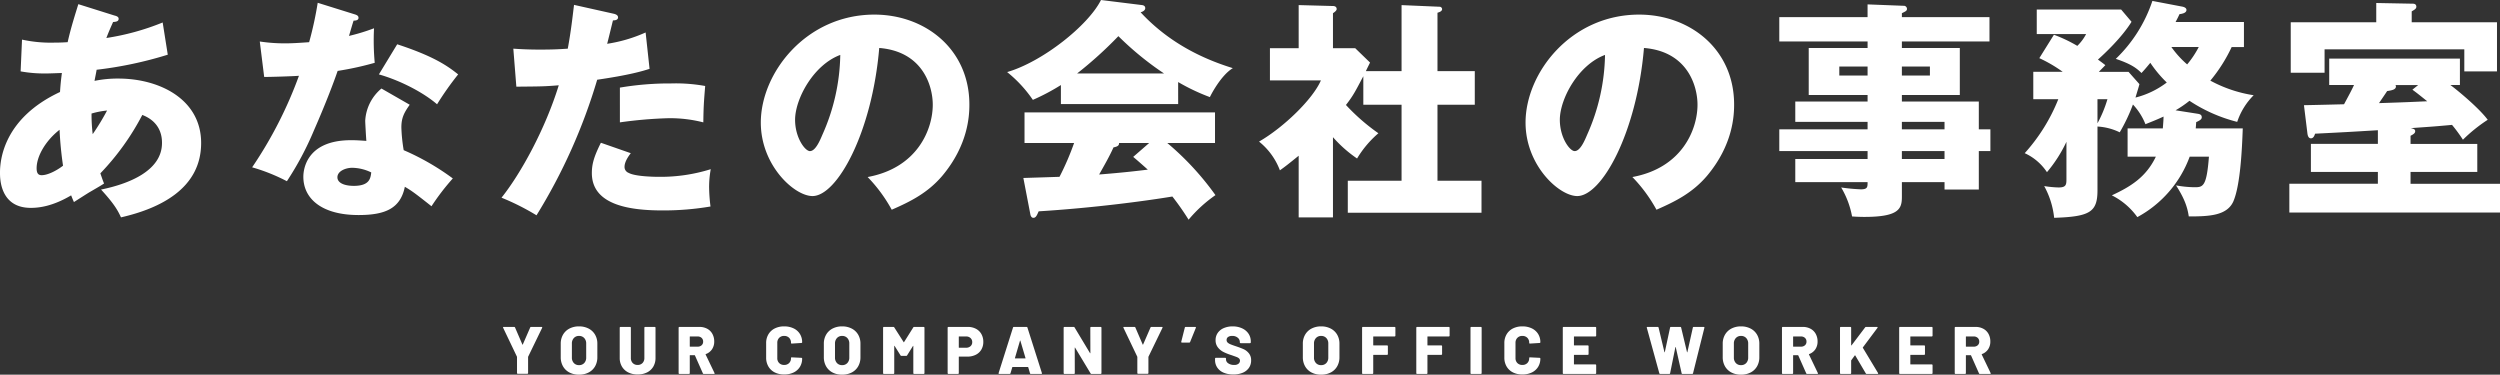 <svg xmlns="http://www.w3.org/2000/svg" width="744.372" height="111.56" viewBox="0 0 744.372 111.56">
  <rect x="0" y="0" width="744.372" height="111.56" fill="#333333" stroke="none"/>
  <g id="グループ_158" data-name="グループ 158" transform="translate(-588.711 -479.66)">
    <path id="パス_19107" data-name="パス 19107" d="M-365.148-38.088a39.862,39.862,0,0,0,7.728.621c1.035,0,2.346-.069,4.554-.138-.138,1.242-.345,2.484-.552,5.658-16.7,7.8-17.871,20.079-17.871,24.012,0,1.725,0,10.488,9.177,10.488,2.346,0,6.417-.414,12.006-3.726.276.69.345.9.828,2,.759-.483,4.416-2.829,4.692-2.967,2.967-1.725,3.312-1.932,4.278-2.553-.414-1.035-.621-1.656-1.1-3.036a74.931,74.931,0,0,0,12.489-17.388c5.727,2.208,5.865,6.9,5.865,8.349,0,8.487-10.35,12.282-18.147,13.869,3.8,4.14,4.968,6.141,5.934,8.28C-323.817,2.76-311.4-3.105-311.4-16.767c0-13.041-12.42-19.182-24.633-19.182a34.024,34.024,0,0,0-7.107.69c.069-.483.552-2.76.621-3.312a116.226,116.226,0,0,0,21.183-4.485l-1.518-9.591a74.072,74.072,0,0,1-16.767,4.623c.69-1.794,1.173-2.9,2-4.761.828-.069,1.656-.138,1.656-.966,0-.621-.69-.828-1.242-.966L-347.967-58.1c-.966,3.174-2.208,6.969-3.174,11.316-1.932.138-3.657.138-4.071.138a39.989,39.989,0,0,1-9.522-.9Zm21.114,12.558a24.174,24.174,0,0,1,4.623-.9,69.162,69.162,0,0,1-4.278,7.038A50.611,50.611,0,0,1-344.034-25.53Zm-8.487,15.525c-1.863,1.449-4.554,2.829-6.348,2.829-.9,0-1.518-.414-1.518-2.07,0-3.657,2.76-8.28,6.831-11.454A106.694,106.694,0,0,0-352.521-10.005Zm94.806-22.977a13.425,13.425,0,0,0-4.83,9.591c0,.552.276,5.52.345,6-1.242-.069-2.622-.207-4.554-.207-13.938,0-14.214,9.591-14.214,10.9,0,6.486,5.451,11.385,16.422,11.385,7.935,0,12.489-1.932,13.8-8.418,2.07,1.242,2.691,1.656,7.935,5.8a68.808,68.808,0,0,1,6.348-8.28,73.729,73.729,0,0,0-14.628-8.418,48.965,48.965,0,0,1-.69-6.762c0-2.9.828-4.416,2.484-6.762ZM-260.751-8c-.207,1.725-.483,4-5.175,4-2.9,0-4.9-.9-4.9-2.553,0-1.863,2.484-2.829,4.416-2.829A13.407,13.407,0,0,1-260.751-8Zm-31.878-28.428c2.139,0,8.763-.207,10.35-.345A123.724,123.724,0,0,1-296.217-9.522a54.927,54.927,0,0,1,10.35,4.14,91.892,91.892,0,0,0,8.073-15.18c3.726-8.487,6.072-14.835,7.038-17.664a91.309,91.309,0,0,0,11.04-2.415,72.87,72.87,0,0,1-.207-10.281,59.073,59.073,0,0,1-7.452,2.277c.276-.9,1.173-4.071,1.38-4.554.345,0,1.449,0,1.449-.828,0-.552-.345-.828-1.311-1.1l-10.833-3.381a106.574,106.574,0,0,1-2.553,11.73c-2.967.207-5.037.345-7.038.345a49.379,49.379,0,0,1-7.659-.552Zm34.155-.759c6.348,1.794,13.248,5.382,17.319,8.9a88.837,88.837,0,0,1,6.279-8.9c-3.1-2.484-7.176-5.382-18.147-8.97Zm58.1-20.7c-.414,3.381-.9,7.866-1.863,13.041-3.036.207-5.106.276-8.211.276-3.519,0-5.934-.138-8-.276l.9,11.316c7.59-.069,8.418-.069,12.627-.414-4,12.972-11.247,26.22-17.043,33.465a71.77,71.77,0,0,1,10.419,5.244A166.6,166.6,0,0,0-193.476-35.6c9.522-1.38,13.455-2.553,15.594-3.243l-1.173-10.833A43.906,43.906,0,0,1-190.509-46.3c.276-.966,1.449-5.865,1.725-6.969.552,0,1.518-.069,1.518-.9,0-.69-.759-.966-1.38-1.1Zm8,41.055c-2.07,4.14-2.691,6.348-2.691,9.039,0,9.8,12.006,11.109,21.045,11.109a83.681,83.681,0,0,0,14.283-1.173,49.6,49.6,0,0,1-.414-5.727,29.871,29.871,0,0,1,.483-5.382,49.854,49.854,0,0,1-15.18,2.277c-3.8,0-7.8-.345-9.246-1.173a1.867,1.867,0,0,1-1.242-1.794c0-.552.138-1.863,1.863-4.071Zm5.658-6.072a127.161,127.161,0,0,1,14.49-1.242,40.1,40.1,0,0,1,10.35,1.242c.069-4.623.138-5.727.552-10.833a49.382,49.382,0,0,0-10.143-.759,88.364,88.364,0,0,0-15.249,1.242Zm80.937,26.013C-99.912.552-95.013-2-90.8-6.9c7.866-9.315,8.142-18.147,8.142-21.321,0-16.491-13.179-26.772-28.29-26.772-20.286,0-33.81,17.319-33.81,32.154,0,12.765,10.005,21.873,15.387,21.873,7.314,0,17.733-18.837,19.872-44.091,12.972,1.035,15.939,11.316,15.939,16.9,0,7.176-4.416,18.768-19.389,21.528A44.742,44.742,0,0,1-105.777,3.105Zm-15.318-46.092a60.347,60.347,0,0,1-5.313,23.736c-.759,1.794-2.07,4.9-3.726,4.9-1.449,0-4.416-4-4.416-9.315C-134.55-29.877-129.1-40.02-121.095-42.987Zm100.6,8.073a60.632,60.632,0,0,0,9.453,4.485c.138-.345,3.174-6.417,6.831-8.625-8.28-2.553-18.7-7.176-27.462-16.629.483-.138,1.38-.483,1.38-1.242,0-.621-.483-.828-.9-.9L-43.47-59.34c-3.795,7.59-17.457,18.423-27.945,21.459a38.109,38.109,0,0,1,7.659,8.28,63.712,63.712,0,0,0,8.349-4.416v5.658h34.914Zm-30.084-2.553A119.126,119.126,0,0,0-38.295-48.576,91.028,91.028,0,0,0-24.7-37.467ZM-64.515,4.416c.069.483.345,1.1.9,1.1.759,0,1.035-.69,1.587-1.932C-45.471,2.553-30.153.483-22.218-.828a77.341,77.341,0,0,1,4.83,6.9,40.557,40.557,0,0,1,8-7.314A84.008,84.008,0,0,0-23.736-16.767H-9.522v-9.108H-66.24v9.108h14.766A81.127,81.127,0,0,1-55.821-6.693c-6.072.207-8.763.276-10.764.345Zm30.636-17.043c1.311,1.1,2.415,2.07,4.347,3.795-3.381.414-7.521.9-14.49,1.449,1.518-2.691,3.036-5.313,4.278-8.073,1.449-.276,1.656-.69,1.656-1.311h8.97ZM35.4-38.157c.138-.345,1.035-2.139,1.242-2.553l-4.416-4.278H25.6V-55.407c.828-.552,1.1-.9,1.1-1.242,0-.759-.69-.9-1.1-.9l-10.212-.276v12.834H6.831V-35.4h15.18C19.6-29.808,10.9-21.39,3.588-17.181A19.94,19.94,0,0,1,9.8-8.625c1.656-1.173,2.691-2,5.589-4.347V5.382H25.6V-18.492a38.522,38.522,0,0,0,7.176,6.348,30.675,30.675,0,0,1,6.348-7.521,59.953,59.953,0,0,1-9.66-8.418c2.277-2.9,2.967-4.416,5.175-8.556v8.487H46.023V-5.52H30.015V4H69.828V-5.52H56.718V-28.152H67.827v-10H56.718V-55.545c.69-.207,1.38-.483,1.38-1.1a.765.765,0,0,0-.828-.69l-11.247-.483v19.665ZM121.923,3.105C127.788.552,132.687-2,136.9-6.9c7.866-9.315,8.142-18.147,8.142-21.321,0-16.491-13.179-26.772-28.29-26.772-20.286,0-33.81,17.319-33.81,32.154,0,12.765,10.005,21.873,15.387,21.873,7.314,0,17.733-18.837,19.872-44.091,12.972,1.035,15.939,11.316,15.939,16.9,0,7.176-4.416,18.768-19.389,21.528A44.742,44.742,0,0,1,121.923,3.105ZM106.605-42.987a60.347,60.347,0,0,1-5.313,23.736c-.759,1.794-2.07,4.9-3.726,4.9-1.449,0-4.416-4-4.416-9.315C93.15-29.877,98.6-40.02,106.605-42.987ZM217.9-20.838v-8.28H194.994V-31.05h17.25V-45.057h-17.25v-1.932h26.082v-7.245H194.994v-1.173c1.1-.552,1.518-.69,1.518-1.311a.943.943,0,0,0-1.035-.9l-10.7-.414v3.8H158.493v7.245h26.289v1.932H167.256V-31.05h17.526v1.932H163.254v6.072h21.528v2.208H158.493v6.486h26.289v2.346H163.254v6.9h21.528c0,1.449,0,2.139-2,2.139a54.636,54.636,0,0,1-5.865-.552,25.966,25.966,0,0,1,3.243,8.625c.9.069,2.277.138,3.657.138,10.281,0,11.178-2.415,11.178-5.934V-5.106h12.7V-2.9H217.9V-14.352h3.45v-6.486Zm-22.908,8.832v-2.346h12.7v2.346Zm0-8.832v-2.208h12.7v2.208Zm8.349-18.7v2.691h-8.349v-2.691Zm-26.979,2.691v-2.691h8.418v2.691ZM276.483-26.5a31.983,31.983,0,0,0,4.14-2.829,46.267,46.267,0,0,0,14.214,6.279,20.3,20.3,0,0,1,4.9-7.935,39.617,39.617,0,0,1-12.9-4.347,46.148,46.148,0,0,0,6.348-10h3.657v-7.452H276.483c.621-1.173.69-1.311,1.173-2.346.552-.069,2.07-.276,2.07-1.242,0-.759-1.035-.966-1.449-1.035l-8.694-1.656a42.558,42.558,0,0,1-10.9,17.25c4.968,1.656,6.348,2.967,7.659,4.209.69-.759,1.1-1.173,2.622-3.036a35.985,35.985,0,0,0,4.9,5.865,25.809,25.809,0,0,1-9.315,4.485c.69-2.346.9-2.9,1.173-4l-3.243-3.657h-8.832c.552-.621.966-.966,1.932-2-1.242-.966-1.449-1.1-2.208-1.656,1.932-1.725,7.107-6.555,10-11.247l-3.1-3.657H235.152V-49.2h14.7a13.8,13.8,0,0,1-2.622,3.519,42.756,42.756,0,0,0-6.969-3.312l-4.347,6.969a40.98,40.98,0,0,1,6.969,4.071h-8.763v8.142h7.452a53.506,53.506,0,0,1-10.005,16.077,15.8,15.8,0,0,1,6.624,5.658,40.9,40.9,0,0,0,5.8-9.039v10.9c0,1.794,0,2.691-2.346,2.691a30.912,30.912,0,0,1-4.278-.414,24.993,24.993,0,0,1,2.967,9.453c10.695-.345,12.9-1.725,12.9-8.211V-21.666a17.261,17.261,0,0,1,6.624,1.725,52.623,52.623,0,0,0,3.933-8.28,18.575,18.575,0,0,1,3.726,5.865c1.311-.552,3.036-1.173,5.382-2.277,0,.9-.069,1.656-.207,3.519H262.2V-12.7h8.418c-2.9,6.072-7.452,8.9-13.11,11.523a20.661,20.661,0,0,1,7.59,6.486A33.665,33.665,0,0,0,280.692-12.7h5.727c-.69,9.039-1.794,9.108-4.347,9.108a32.1,32.1,0,0,1-5.451-.552c2.484,3.864,3.381,6.417,3.795,9.246,6,0,11.316-.207,13.248-4.416,2.139-4.83,2.622-16.008,2.829-21.8H282.486c.069-.69.069-.828.138-1.863,1.242-.552,1.656-.9,1.656-1.449,0-.621-.345-.9-1.173-1.035Zm6.9-18.837a27.8,27.8,0,0,1-3.45,5.175,28.52,28.52,0,0,1-4.692-5.175ZM253.23-29.808H256.2a36.506,36.506,0,0,1-2.967,7.176Zm93.219,10.9c1.035-.552,1.38-.828,1.38-1.38s-.414-.69-1.311-.9c5.658-.414,6.279-.414,12.282-.966a44.875,44.875,0,0,1,3.243,4.416,46.387,46.387,0,0,1,7.383-5.934c-2.484-3.381-8.694-8.556-11.109-10.35h2.829v-7.866H322.23v7.866h7.383c-.759,1.656-1.449,2.9-2.967,5.727-2.691.069-8.073.207-11.937.276l1.035,8.418c.069.552.276,1.449,1.035,1.449.828,0,1.1-.966,1.242-1.38,9.591-.483,10.7-.552,18.7-1.035v4.071H316.779v8.349H336.72v3.519H310.362V3.933h62.721V-4.623H346.449V-8.142h19.872v-8.349H346.449ZM347-32.637c1.311.966,1.587,1.173,4.416,3.45-4.761.207-5.727.276-14.352.552.828-1.242,2.208-3.243,2.415-3.588,1.311-.207,2.622-.414,2.622-1.38a.981.981,0,0,0-.138-.414h6.762Zm-.207-20.079v-3.243c.966-.552,1.38-.828,1.38-1.38,0-.621-.414-.9-1.035-.9l-10.9-.207v5.727H310.776v15.042H320.85v-6.969h41.607v6.555h9.729V-52.716Z" transform="translate(960 539)" fill="#fff"/>
    <path id="パス_19106" data-name="パス 19106" d="M-217.11-.04a.231.231,0,0,1-.17-.07.231.231,0,0,1-.07-.17V-5.02a.279.279,0,0,0-.02-.12l-4.1-8.58a.307.307,0,0,1-.04-.12q0-.16.22-.16h3.08a.283.283,0,0,1,.28.18l2.18,5.06q.06.12.12,0l2.2-5.06a.283.283,0,0,1,.28-.18h3.1a.22.22,0,0,1,.19.07.215.215,0,0,1-.01.21l-4.16,8.58a.278.278,0,0,0-.02.12V-.28a.231.231,0,0,1-.07.17.231.231,0,0,1-.17.07Zm18.22.26a6.011,6.011,0,0,1-2.85-.65,4.679,4.679,0,0,1-1.91-1.83A5.39,5.39,0,0,1-204.33-5V-9a5.255,5.255,0,0,1,.68-2.69,4.7,4.7,0,0,1,1.91-1.82,6.011,6.011,0,0,1,2.85-.65,6.071,6.071,0,0,1,2.86.65,4.683,4.683,0,0,1,1.92,1.82A5.255,5.255,0,0,1-193.43-9v4a5.39,5.39,0,0,1-.68,2.74,4.664,4.664,0,0,1-1.92,1.83A6.071,6.071,0,0,1-198.89.22Zm0-2.84a2.041,2.041,0,0,0,1.55-.62,2.308,2.308,0,0,0,.59-1.66V-9.04a2.316,2.316,0,0,0-.59-1.65,2.025,2.025,0,0,0-1.55-.63,2,2,0,0,0-1.53.63,2.316,2.316,0,0,0-.59,1.65V-4.9a2.308,2.308,0,0,0,.59,1.66A2.017,2.017,0,0,0-198.89-2.62ZM-181.43.16a6.117,6.117,0,0,1-2.79-.61,4.5,4.5,0,0,1-1.88-1.73,4.928,4.928,0,0,1-.67-2.58v-9a.231.231,0,0,1,.07-.17.231.231,0,0,1,.17-.07h2.84a.231.231,0,0,1,.17.07.231.231,0,0,1,.07.17v9a2.083,2.083,0,0,0,.55,1.51,1.948,1.948,0,0,0,1.47.57,1.923,1.923,0,0,0,1.45-.57,2.083,2.083,0,0,0,.55-1.51v-9a.231.231,0,0,1,.07-.17.231.231,0,0,1,.17-.07h2.84a.231.231,0,0,1,.17.07.231.231,0,0,1,.07.17v9a4.986,4.986,0,0,1-.66,2.58,4.432,4.432,0,0,1-1.87,1.73A6.117,6.117,0,0,1-181.43.16Zm19.7-.16a.283.283,0,0,1-.28-.18l-2.36-5.32a.128.128,0,0,0-.12-.08h-1.32a.088.088,0,0,0-.1.1V-.24a.231.231,0,0,1-.07.17.231.231,0,0,1-.17.07h-2.84a.231.231,0,0,1-.17-.07.231.231,0,0,1-.07-.17V-13.76a.231.231,0,0,1,.07-.17.231.231,0,0,1,.17-.07h5.94a4.808,4.808,0,0,1,2.32.54,3.806,3.806,0,0,1,1.55,1.53,4.6,4.6,0,0,1,.55,2.27,4.054,4.054,0,0,1-.66,2.32,3.717,3.717,0,0,1-1.84,1.42.1.1,0,0,0-.06.14l2.64,5.5a.307.307,0,0,1,.04.12q0,.16-.22.16Zm-4.08-11.16a.088.088,0,0,0-.1.1v2.84a.088.088,0,0,0,.1.1h2.22a1.736,1.736,0,0,0,1.2-.41,1.389,1.389,0,0,0,.46-1.09,1.443,1.443,0,0,0-.46-1.12,1.71,1.71,0,0,0-1.2-.42Zm28,11.32a6.08,6.08,0,0,1-2.81-.62,4.523,4.523,0,0,1-1.88-1.76,5.113,5.113,0,0,1-.67-2.64V-9.18a5.02,5.02,0,0,1,.67-2.61,4.542,4.542,0,0,1,1.88-1.75,6.08,6.08,0,0,1,2.81-.62,6.338,6.338,0,0,1,2.81.59,4.473,4.473,0,0,1,1.88,1.66,4.556,4.556,0,0,1,.67,2.47.2.2,0,0,1-.07.16.252.252,0,0,1-.17.06l-2.84.18q-.24,0-.24-.22a2.027,2.027,0,0,0-.56-1.5,2,2,0,0,0-1.48-.56,1.981,1.981,0,0,0-1.48.57,2.035,2.035,0,0,0-.56,1.49v4.54a2,2,0,0,0,.56,1.48,2,2,0,0,0,1.48.56,2,2,0,0,0,1.48-.56,2,2,0,0,0,.56-1.48q0-.22.24-.22l2.84.14a.252.252,0,0,1,.17.06.18.18,0,0,1,.07.14,4.644,4.644,0,0,1-.67,2.5A4.451,4.451,0,0,1-135-.43,6.338,6.338,0,0,1-137.81.16Zm17.26.06a6.011,6.011,0,0,1-2.85-.65,4.679,4.679,0,0,1-1.91-1.83A5.39,5.39,0,0,1-125.99-5V-9a5.255,5.255,0,0,1,.68-2.69,4.7,4.7,0,0,1,1.91-1.82,6.011,6.011,0,0,1,2.85-.65,6.071,6.071,0,0,1,2.86.65,4.683,4.683,0,0,1,1.92,1.82A5.255,5.255,0,0,1-115.09-9v4a5.39,5.39,0,0,1-.68,2.74,4.664,4.664,0,0,1-1.92,1.83A6.071,6.071,0,0,1-120.55.22Zm0-2.84A2.041,2.041,0,0,0-119-3.24a2.308,2.308,0,0,0,.59-1.66V-9.04a2.316,2.316,0,0,0-.59-1.65,2.025,2.025,0,0,0-1.55-.63,2,2,0,0,0-1.53.63,2.316,2.316,0,0,0-.59,1.65V-4.9a2.308,2.308,0,0,0,.59,1.66A2.017,2.017,0,0,0-120.55-2.62Zm21.18-11.22a.287.287,0,0,1,.28-.16h2.82a.231.231,0,0,1,.17.07.231.231,0,0,1,.07.17V-.24a.231.231,0,0,1-.07.17.231.231,0,0,1-.17.07h-2.84a.231.231,0,0,1-.17-.07.231.231,0,0,1-.07-.17V-8.28q0-.08-.04-.08t-.08.06l-1.72,2.76a.287.287,0,0,1-.28.16h-1.42a.286.286,0,0,1-.28-.16l-1.74-2.78q-.04-.06-.08-.06t-.04.08V-.24a.231.231,0,0,1-.07.17.231.231,0,0,1-.17.07h-2.84a.231.231,0,0,1-.17-.07.231.231,0,0,1-.07-.17V-13.76a.231.231,0,0,1,.07-.17.231.231,0,0,1,.17-.07h2.82a.313.313,0,0,1,.28.16l2.78,4.36q.06.12.12,0ZM-83.11-14a5.043,5.043,0,0,1,2.41.56,3.954,3.954,0,0,1,1.62,1.57,4.659,4.659,0,0,1,.57,2.33,4.44,4.44,0,0,1-.59,2.3A3.933,3.933,0,0,1-80.77-5.7a5.52,5.52,0,0,1-2.5.54h-2.44a.088.088,0,0,0-.1.1V-.24a.231.231,0,0,1-.07.17.231.231,0,0,1-.17.07h-2.84a.231.231,0,0,1-.17-.07.231.231,0,0,1-.07-.17V-13.76a.231.231,0,0,1,.07-.17.231.231,0,0,1,.17-.07Zm-.54,6.2a1.91,1.91,0,0,0,1.33-.46,1.54,1.54,0,0,0,.51-1.2,1.594,1.594,0,0,0-.51-1.23,1.885,1.885,0,0,0-1.33-.47h-2.06a.088.088,0,0,0-.1.1V-7.9a.088.088,0,0,0,.1.1ZM-64.33,0a.263.263,0,0,1-.28-.2l-.52-1.78q-.04-.08-.1-.08h-4.56q-.06,0-.1.08L-70.41-.2a.263.263,0,0,1-.28.2h-3.06a.224.224,0,0,1-.18-.07.219.219,0,0,1-.02-.21l4.28-13.52a.251.251,0,0,1,.26-.2h3.78a.251.251,0,0,1,.26.2l4.3,13.52a.223.223,0,0,1,.02.1q0,.18-.22.18Zm-4.76-4.74q-.02.12.08.12h2.98q.12,0,.08-.12l-1.52-5.14q-.02-.08-.06-.07t-.06.07Zm22.44-9.02a.231.231,0,0,1,.07-.17.231.231,0,0,1,.17-.07h2.84a.231.231,0,0,1,.17.07.231.231,0,0,1,.07.17V-.24a.231.231,0,0,1-.07.17.231.231,0,0,1-.17.07h-2.72a.287.287,0,0,1-.28-.16l-4.6-7.64q-.04-.06-.08-.05t-.04.09l.02,7.52a.231.231,0,0,1-.07.17.231.231,0,0,1-.17.07h-2.84a.231.231,0,0,1-.17-.07.231.231,0,0,1-.07-.17V-13.76a.231.231,0,0,1,.07-.17.231.231,0,0,1,.17-.07h2.74a.287.287,0,0,1,.28.16l4.58,7.62q.04.06.08.05t.04-.09ZM-32.41-.04a.231.231,0,0,1-.17-.07.231.231,0,0,1-.07-.17V-5.02a.279.279,0,0,0-.02-.12l-4.1-8.58a.307.307,0,0,1-.04-.12q0-.16.22-.16h3.08a.283.283,0,0,1,.28.18l2.18,5.06q.06.12.12,0l2.2-5.06a.283.283,0,0,1,.28-.18h3.1a.22.22,0,0,1,.19.07.215.215,0,0,1-.01.21l-4.16,8.58a.279.279,0,0,0-.02.12V-.28a.231.231,0,0,1-.07.17.231.231,0,0,1-.17.07Zm17-13.96q.14,0,.18.08a.258.258,0,0,1,0,.2l-1.7,4.2a.262.262,0,0,1-.28.18h-2.14q-.28,0-.22-.26l1.06-4.2a.263.263,0,0,1,.28-.2ZM-4.05.16A7.261,7.261,0,0,1-6.94-.37a4.26,4.26,0,0,1-1.9-1.52,3.988,3.988,0,0,1-.67-2.29v-.38a.231.231,0,0,1,.07-.17.231.231,0,0,1,.17-.07h2.78a.231.231,0,0,1,.17.07.231.231,0,0,1,.07.17v.24a1.414,1.414,0,0,0,.66,1.15,2.921,2.921,0,0,0,1.78.49,1.893,1.893,0,0,0,1.3-.38,1.156,1.156,0,0,0,.42-.88.879.879,0,0,0-.25-.65,1.99,1.99,0,0,0-.67-.42q-.42-.17-1.3-.47a1.172,1.172,0,0,0-.24-.09,1.709,1.709,0,0,1-.22-.07,15.433,15.433,0,0,1-2.26-.91A4.875,4.875,0,0,1-8.67-7.91a3.385,3.385,0,0,1-.68-2.15,3.692,3.692,0,0,1,.65-2.17,4.149,4.149,0,0,1,1.81-1.43,6.558,6.558,0,0,1,2.62-.5,6.612,6.612,0,0,1,2.77.56A4.581,4.581,0,0,1,.43-12.02a4.036,4.036,0,0,1,.7,2.34v.28a.231.231,0,0,1-.07.17.231.231,0,0,1-.17.07H-1.89a.231.231,0,0,1-.17-.07.231.231,0,0,1-.07-.17v-.14a1.61,1.61,0,0,0-.62-1.24,2.439,2.439,0,0,0-1.66-.54A2.041,2.041,0,0,0-5.63-11a1.048,1.048,0,0,0-.44.9,1.009,1.009,0,0,0,.28.73,2.643,2.643,0,0,0,.87.54q.59.25,1.81.65,1.4.48,2.18.84A4.362,4.362,0,0,1,.54-6.17a3.172,3.172,0,0,1,.69,2.13A3.8,3.8,0,0,1,.57-1.8,4.231,4.231,0,0,1-1.28-.35,6.986,6.986,0,0,1-4.05.16ZM22.07.22a6.011,6.011,0,0,1-2.85-.65,4.679,4.679,0,0,1-1.91-1.83A5.39,5.39,0,0,1,16.63-5V-9a5.255,5.255,0,0,1,.68-2.69,4.7,4.7,0,0,1,1.91-1.82,6.011,6.011,0,0,1,2.85-.65,6.071,6.071,0,0,1,2.86.65,4.683,4.683,0,0,1,1.92,1.82A5.255,5.255,0,0,1,27.53-9v4a5.39,5.39,0,0,1-.68,2.74A4.664,4.664,0,0,1,24.93-.43,6.071,6.071,0,0,1,22.07.22Zm0-2.84a2.041,2.041,0,0,0,1.55-.62,2.308,2.308,0,0,0,.59-1.66V-9.04a2.316,2.316,0,0,0-.59-1.65,2.025,2.025,0,0,0-1.55-.63,2,2,0,0,0-1.53.63,2.316,2.316,0,0,0-.59,1.65V-4.9a2.308,2.308,0,0,0,.59,1.66A2.017,2.017,0,0,0,22.07-2.62ZM44.19-11.4a.231.231,0,0,1-.07.17.231.231,0,0,1-.17.07H37.69a.088.088,0,0,0-.1.1V-8.6a.088.088,0,0,0,.1.1h4.02a.231.231,0,0,1,.17.07.231.231,0,0,1,.07.17v2.34a.231.231,0,0,1-.07.17.231.231,0,0,1-.17.07H37.69a.088.088,0,0,0-.1.1V-.24a.231.231,0,0,1-.07.17.231.231,0,0,1-.17.07H34.51a.231.231,0,0,1-.17-.07.231.231,0,0,1-.07-.17V-13.76a.231.231,0,0,1,.07-.17.231.231,0,0,1,.17-.07h9.44a.231.231,0,0,1,.17.07.231.231,0,0,1,.07.17Zm16.14,0a.231.231,0,0,1-.07.17.231.231,0,0,1-.17.07H53.83a.088.088,0,0,0-.1.1V-8.6a.088.088,0,0,0,.1.1h4.02a.231.231,0,0,1,.17.07.231.231,0,0,1,.07.17v2.34a.231.231,0,0,1-.07.17.231.231,0,0,1-.17.07H53.83a.088.088,0,0,0-.1.1V-.24a.231.231,0,0,1-.07.17.231.231,0,0,1-.17.07H50.65a.231.231,0,0,1-.17-.07.231.231,0,0,1-.07-.17V-13.76a.231.231,0,0,1,.07-.17.231.231,0,0,1,.17-.07h9.44a.231.231,0,0,1,.17.07.231.231,0,0,1,.07.17ZM66.79,0a.231.231,0,0,1-.17-.07.231.231,0,0,1-.07-.17V-13.76a.231.231,0,0,1,.07-.17.231.231,0,0,1,.17-.07h2.84a.231.231,0,0,1,.17.07.231.231,0,0,1,.07.17V-.24a.231.231,0,0,1-.07.17.231.231,0,0,1-.17.07Zm15.2.16a6.08,6.08,0,0,1-2.81-.62A4.523,4.523,0,0,1,77.3-2.22a5.113,5.113,0,0,1-.67-2.64V-9.18a5.02,5.02,0,0,1,.67-2.61,4.542,4.542,0,0,1,1.88-1.75,6.08,6.08,0,0,1,2.81-.62,6.339,6.339,0,0,1,2.81.59,4.473,4.473,0,0,1,1.88,1.66,4.556,4.556,0,0,1,.67,2.47.2.2,0,0,1-.07.16.252.252,0,0,1-.17.06l-2.84.18q-.24,0-.24-.22a2.027,2.027,0,0,0-.56-1.5,2,2,0,0,0-1.48-.56,1.981,1.981,0,0,0-1.48.57,2.035,2.035,0,0,0-.56,1.49v4.54a2,2,0,0,0,.56,1.48,2,2,0,0,0,1.48.56,2,2,0,0,0,1.48-.56,2,2,0,0,0,.56-1.48q0-.22.24-.22l2.84.14a.252.252,0,0,1,.17.06.18.18,0,0,1,.07.14,4.644,4.644,0,0,1-.67,2.5A4.451,4.451,0,0,1,84.8-.43,6.339,6.339,0,0,1,81.99.16ZM103.97-11.4a.231.231,0,0,1-.07.17.231.231,0,0,1-.17.07H97.45a.088.088,0,0,0-.1.1V-8.6a.088.088,0,0,0,.1.1h4.02a.231.231,0,0,1,.17.07.231.231,0,0,1,.07.17v2.34a.231.231,0,0,1-.07.17.231.231,0,0,1-.17.07H97.45a.088.088,0,0,0-.1.1v2.64a.088.088,0,0,0,.1.1h6.28a.231.231,0,0,1,.17.07.231.231,0,0,1,.07.17V-.24a.231.231,0,0,1-.07.17.231.231,0,0,1-.17.07H94.27a.231.231,0,0,1-.17-.07.231.231,0,0,1-.07-.17V-13.76a.231.231,0,0,1,.07-.17.231.231,0,0,1,.17-.07h9.46a.231.231,0,0,1,.17.07.231.231,0,0,1,.07.17ZM123.05,0a.263.263,0,0,1-.28-.2l-3.72-13.54-.02-.08q0-.18.22-.18h3.04a.251.251,0,0,1,.26.2l1.74,7.28q.02.08.06.08t.06-.08l1.56-7.26a.24.24,0,0,1,.26-.22h2.78a.251.251,0,0,1,.26.2l1.74,7.28q.02.08.06.08t.06-.08l1.62-7.26a.24.24,0,0,1,.26-.22h2.96q.28,0,.22.26L132.81-.2a.263.263,0,0,1-.28.2h-2.86a.24.24,0,0,1-.26-.22l-1.74-7.72q-.02-.08-.06-.08t-.06.08L125.99-.22a.24.24,0,0,1-.26.22Zm24.04.22a6.011,6.011,0,0,1-2.85-.65,4.679,4.679,0,0,1-1.91-1.83A5.39,5.39,0,0,1,141.65-5V-9a5.255,5.255,0,0,1,.68-2.69,4.7,4.7,0,0,1,1.91-1.82,6.011,6.011,0,0,1,2.85-.65,6.071,6.071,0,0,1,2.86.65,4.683,4.683,0,0,1,1.92,1.82A5.255,5.255,0,0,1,152.55-9v4a5.39,5.39,0,0,1-.68,2.74,4.664,4.664,0,0,1-1.92,1.83A6.071,6.071,0,0,1,147.09.22Zm0-2.84a2.041,2.041,0,0,0,1.55-.62,2.308,2.308,0,0,0,.59-1.66V-9.04a2.316,2.316,0,0,0-.59-1.65,2.025,2.025,0,0,0-1.55-.63,2,2,0,0,0-1.53.63,2.316,2.316,0,0,0-.59,1.65V-4.9a2.308,2.308,0,0,0,.59,1.66A2.017,2.017,0,0,0,147.09-2.62ZM166.79,0a.283.283,0,0,1-.28-.18L164.15-5.5a.128.128,0,0,0-.12-.08h-1.32a.088.088,0,0,0-.1.1V-.24a.231.231,0,0,1-.07.17.231.231,0,0,1-.17.07h-2.84a.231.231,0,0,1-.17-.07.231.231,0,0,1-.07-.17V-13.76a.231.231,0,0,1,.07-.17.231.231,0,0,1,.17-.07h5.94a4.808,4.808,0,0,1,2.32.54,3.806,3.806,0,0,1,1.55,1.53,4.6,4.6,0,0,1,.55,2.27,4.054,4.054,0,0,1-.66,2.32,3.717,3.717,0,0,1-1.84,1.42.1.1,0,0,0-.06.14l2.64,5.5a.307.307,0,0,1,.04.12q0,.16-.22.16Zm-4.08-11.16a.088.088,0,0,0-.1.1v2.84a.088.088,0,0,0,.1.1h2.22a1.736,1.736,0,0,0,1.2-.41,1.389,1.389,0,0,0,.46-1.09,1.443,1.443,0,0,0-.46-1.12,1.71,1.71,0,0,0-1.2-.42ZM176.81,0a.231.231,0,0,1-.17-.07.231.231,0,0,1-.07-.17V-13.76a.231.231,0,0,1,.07-.17.231.231,0,0,1,.17-.07h2.84a.231.231,0,0,1,.17.07.231.231,0,0,1,.07.17v5.2q0,.06.04.07a.083.083,0,0,0,.08-.03l4.04-5.34a.36.36,0,0,1,.28-.14h3.24q.2,0,.2.14a.342.342,0,0,1-.06.16l-4.32,5.78a.182.182,0,0,0-.02.14l4.52,7.5a.837.837,0,0,1,.04.14q0,.14-.2.14h-3.18a.3.3,0,0,1-.3-.16L181.11-5.5q-.06-.12-.14,0l-1.04,1.42a.307.307,0,0,0-.04.12V-.24a.231.231,0,0,1-.07.17.231.231,0,0,1-.17.07Zm27.32-11.4a.231.231,0,0,1-.07.17.231.231,0,0,1-.17.07h-6.28a.088.088,0,0,0-.1.1V-8.6a.088.088,0,0,0,.1.1h4.02a.231.231,0,0,1,.17.07.231.231,0,0,1,.07.17v2.34a.231.231,0,0,1-.07.17.231.231,0,0,1-.17.07h-4.02a.088.088,0,0,0-.1.1v2.64a.088.088,0,0,0,.1.1h6.28a.231.231,0,0,1,.17.07.231.231,0,0,1,.07.17V-.24a.231.231,0,0,1-.07.17.231.231,0,0,1-.17.07h-9.46a.231.231,0,0,1-.17-.07.231.231,0,0,1-.07-.17V-13.76a.231.231,0,0,1,.07-.17.231.231,0,0,1,.17-.07h9.46a.231.231,0,0,1,.17.07.231.231,0,0,1,.07.17ZM218.23,0a.283.283,0,0,1-.28-.18L215.59-5.5a.128.128,0,0,0-.12-.08h-1.32a.088.088,0,0,0-.1.1V-.24a.231.231,0,0,1-.07.17.231.231,0,0,1-.17.07h-2.84a.231.231,0,0,1-.17-.07.231.231,0,0,1-.07-.17V-13.76a.231.231,0,0,1,.07-.17.231.231,0,0,1,.17-.07h5.94a4.808,4.808,0,0,1,2.32.54,3.806,3.806,0,0,1,1.55,1.53,4.6,4.6,0,0,1,.55,2.27,4.054,4.054,0,0,1-.66,2.32,3.717,3.717,0,0,1-1.84,1.42.1.1,0,0,0-.06.14l2.64,5.5a.307.307,0,0,1,.04.12q0,.16-.22.16Zm-4.08-11.16a.088.088,0,0,0-.1.1v2.84a.088.088,0,0,0,.1.1h2.22a1.736,1.736,0,0,0,1.2-.41,1.389,1.389,0,0,0,.46-1.09,1.443,1.443,0,0,0-.46-1.12,1.71,1.71,0,0,0-1.2-.42Z" transform="translate(960 591)" fill="#fff" opacity="0.997"/>
  </g>
</svg>
